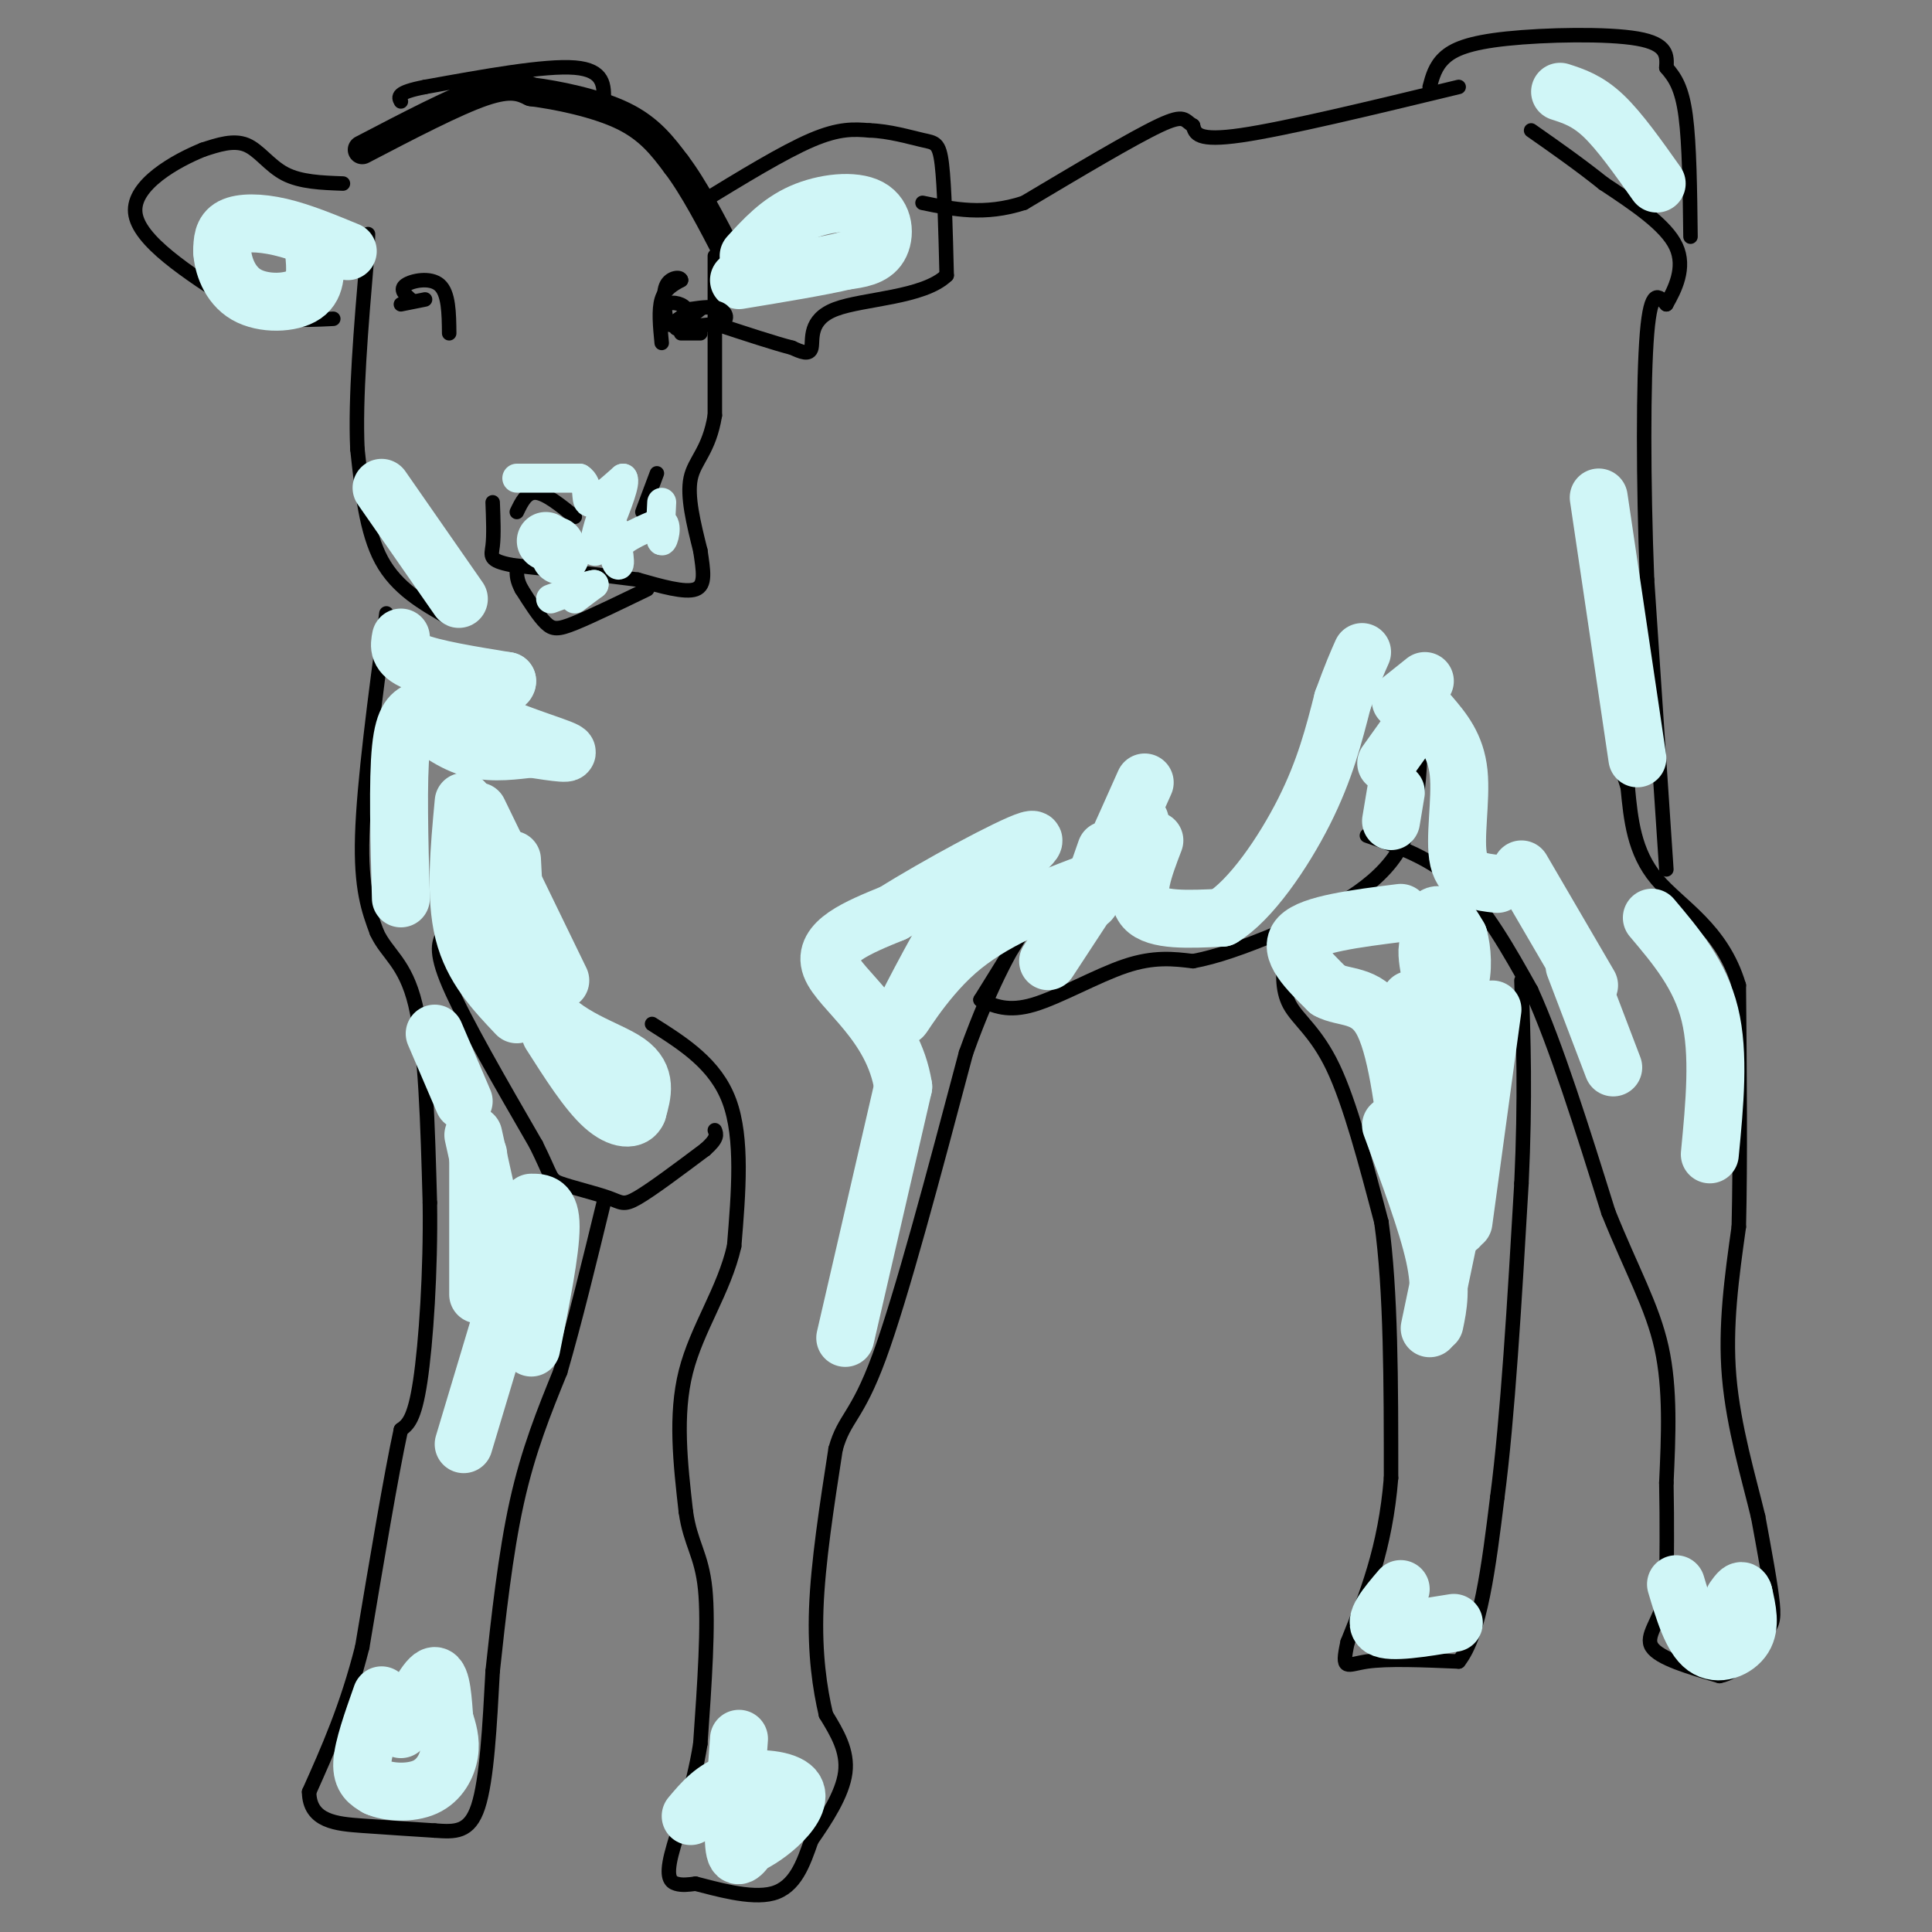 <svg viewBox='0 0 400 400' version='1.1' xmlns='http://www.w3.org/2000/svg' xmlns:xlink='http://www.w3.org/1999/xlink'><rect x="0" y="0" width="400" height="400" fill="#808080" stroke="none"/><g fill='none' stroke='#000000' stroke-width='6' stroke-linecap='round' stroke-linejoin='round'><path d='M75,31c9.583,-5.000 19.167,-10.000 25,-12c5.833,-2.000 7.917,-1.000 10,0'/><path d='M110,19c5.289,0.667 13.511,2.333 19,5c5.489,2.667 8.244,6.333 11,10'/><path d='M140,34c3.667,4.833 7.333,11.917 11,19'/></g>
<g fill='none' stroke='#000000' stroke-width='3' stroke-linecap='round' stroke-linejoin='round'><path d='M148,53c0.000,0.000 0.000,33.000 0,33'/><path d='M148,86c-1.200,7.356 -4.200,9.244 -5,13c-0.800,3.756 0.600,9.378 2,15'/><path d='M145,114c0.622,4.200 1.178,7.200 -1,8c-2.178,0.800 -7.089,-0.600 -12,-2'/><path d='M132,120c-6.333,-0.833 -16.167,-1.917 -26,-3'/><path d='M106,117c-4.933,-0.956 -4.267,-1.844 -4,-4c0.267,-2.156 0.133,-5.578 0,-9'/><path d='M107,106c1.000,-2.083 2.000,-4.167 4,-4c2.000,0.167 5.000,2.583 8,5'/><path d='M133,106c0.000,0.000 3.000,-8.000 3,-8'/><path d='M134,122c-5.778,2.800 -11.556,5.600 -15,7c-3.444,1.400 -4.556,1.400 -6,0c-1.444,-1.400 -3.222,-4.200 -5,-7'/><path d='M108,122c-1.000,-1.833 -1.000,-2.917 -1,-4'/><path d='M93,128c-5.417,-3.083 -10.833,-6.167 -14,-12c-3.167,-5.833 -4.083,-14.417 -5,-23'/><path d='M74,93c-0.500,-10.500 0.750,-25.250 2,-40'/><path d='M76,53c0.333,-7.000 0.167,-4.500 0,-2'/><path d='M83,63c0.000,0.000 5.000,-1.000 5,-1'/><path d='M85,62c-1.156,-1.044 -2.311,-2.089 -1,-3c1.311,-0.911 5.089,-1.689 7,0c1.911,1.689 1.956,5.844 2,10'/><path d='M140,68c0.000,0.000 5.000,-4.000 5,-4'/><path d='M145,69c0.000,0.000 -4.000,0.000 -4,0'/><path d='M145,42c8.583,-5.250 17.167,-10.500 23,-13c5.833,-2.500 8.917,-2.250 12,-2'/><path d='M180,27c4.119,0.119 8.417,1.417 11,2c2.583,0.583 3.452,0.452 4,5c0.548,4.548 0.774,13.774 1,23'/><path d='M196,57c-4.798,4.667 -17.292,4.833 -23,7c-5.708,2.167 -4.631,6.333 -5,8c-0.369,1.667 -2.185,0.833 -4,0'/><path d='M164,72c-3.333,-0.833 -9.667,-2.917 -16,-5'/><path d='M71,38c-4.378,-0.156 -8.756,-0.311 -12,-2c-3.244,-1.689 -5.356,-4.911 -8,-6c-2.644,-1.089 -5.822,-0.044 -9,1'/><path d='M42,31c-5.444,2.200 -14.556,7.200 -14,13c0.556,5.800 10.778,12.400 21,19'/><path d='M49,63c6.833,3.667 13.417,3.333 20,3'/><path d='M80,127c-2.333,17.500 -4.667,35.000 -5,46c-0.333,11.000 1.333,15.500 3,20'/><path d='M78,193c2.111,4.622 5.889,6.178 8,15c2.111,8.822 2.556,24.911 3,41'/><path d='M89,249c0.200,14.156 -0.800,29.044 -2,37c-1.200,7.956 -2.600,8.978 -4,10'/><path d='M83,296c-2.000,9.167 -5.000,27.083 -8,45'/><path d='M75,341c-3.167,12.500 -7.083,21.250 -11,30'/><path d='M64,371c0.067,6.178 5.733,6.622 11,7c5.267,0.378 10.133,0.689 15,1'/><path d='M90,379c4.200,0.289 7.200,0.511 9,-5c1.800,-5.511 2.400,-16.756 3,-28'/><path d='M102,346c1.178,-10.933 2.622,-24.267 5,-35c2.378,-10.733 5.689,-18.867 9,-27'/><path d='M116,284c3.000,-10.333 6.000,-22.667 9,-35'/><path d='M92,193c-1.083,1.833 -2.167,3.667 1,11c3.167,7.333 10.583,20.167 18,33'/><path d='M111,237c3.362,6.767 2.767,7.185 5,8c2.233,0.815 7.293,2.027 10,3c2.707,0.973 3.059,1.707 6,0c2.941,-1.707 8.470,-5.853 14,-10'/><path d='M146,238c2.667,-2.333 2.333,-3.167 2,-4'/><path d='M135,212c6.583,4.167 13.167,8.333 16,16c2.833,7.667 1.917,18.833 1,30'/><path d='M152,258c-2.067,9.156 -7.733,17.044 -10,26c-2.267,8.956 -1.133,18.978 0,29'/><path d='M142,313c0.933,6.644 3.267,8.756 4,16c0.733,7.244 -0.133,19.622 -1,32'/><path d='M145,361c-1.524,9.798 -4.833,18.292 -6,23c-1.167,4.708 -0.190,5.631 1,6c1.190,0.369 2.595,0.185 4,0'/><path d='M144,390c3.822,0.933 11.378,3.267 16,2c4.622,-1.267 6.311,-6.133 8,-11'/><path d='M168,381c2.978,-4.289 6.422,-9.511 7,-14c0.578,-4.489 -1.711,-8.244 -4,-12'/><path d='M171,355c-1.244,-5.289 -2.356,-12.511 -2,-22c0.356,-9.489 2.178,-21.244 4,-33'/><path d='M173,300c1.822,-6.556 4.378,-6.444 9,-19c4.622,-12.556 11.311,-37.778 18,-63'/><path d='M200,218c5.600,-15.711 10.600,-23.489 11,-24c0.400,-0.511 -3.800,6.244 -8,13'/><path d='M203,207c2.844,1.289 5.689,2.578 11,1c5.311,-1.578 13.089,-6.022 19,-8c5.911,-1.978 9.956,-1.489 14,-1'/><path d='M247,199c4.869,-0.917 10.042,-2.708 18,-6c7.958,-3.292 18.702,-8.083 24,-16c5.298,-7.917 5.149,-18.958 5,-30'/><path d='M266,197c-0.356,3.911 -0.711,7.822 1,11c1.711,3.178 5.489,5.622 9,13c3.511,7.378 6.756,19.689 10,32'/><path d='M286,253c2.000,14.167 2.000,33.583 2,53'/><path d='M288,306c-1.167,14.500 -5.083,24.250 -9,34'/><path d='M279,340c-1.356,6.178 -0.244,4.622 4,4c4.244,-0.622 11.622,-0.311 19,0'/><path d='M302,344c4.500,-5.667 6.250,-19.833 8,-34'/><path d='M310,310c2.167,-16.500 3.583,-40.750 5,-65'/><path d='M315,245c0.833,-17.833 0.417,-29.917 0,-42'/><path d='M283,173c6.667,2.333 13.333,4.667 19,10c5.667,5.333 10.333,13.667 15,22'/><path d='M317,205c5.167,11.333 10.583,28.667 16,46'/><path d='M333,251c4.889,12.133 9.111,19.467 11,28c1.889,8.533 1.444,18.267 1,28'/><path d='M345,307c0.167,8.500 0.083,15.750 0,23'/><path d='M345,330c-1.289,5.756 -4.511,8.644 -3,11c1.511,2.356 7.756,4.178 14,6'/><path d='M356,347c4.048,-0.679 7.167,-5.375 9,-8c1.833,-2.625 2.381,-3.179 2,-7c-0.381,-3.821 -1.690,-10.911 -3,-18'/><path d='M364,314c-1.889,-7.867 -5.111,-18.533 -6,-29c-0.889,-10.467 0.556,-20.733 2,-31'/><path d='M360,254c0.333,-13.500 0.167,-31.750 0,-50'/><path d='M360,204c-3.511,-11.822 -12.289,-16.378 -17,-22c-4.711,-5.622 -5.356,-12.311 -6,-19'/><path d='M337,163c-1.000,-3.167 -0.500,-1.583 0,0'/><path d='M345,180c0.000,0.000 -4.000,-60.000 -4,-60'/><path d='M341,120c-0.800,-20.400 -0.800,-41.400 0,-51c0.800,-9.600 2.400,-7.800 4,-6'/><path d='M345,63c1.733,-3.022 4.067,-7.578 2,-12c-2.067,-4.422 -8.533,-8.711 -15,-13'/><path d='M332,38c-5.000,-4.000 -10.000,-7.500 -15,-11'/><path d='M296,18c0.565,-2.119 1.131,-4.238 3,-6c1.869,-1.762 5.042,-3.167 13,-4c7.958,-0.833 20.702,-1.095 27,0c6.298,1.095 6.149,3.548 6,6'/><path d='M345,14c1.778,2.044 3.222,4.156 4,10c0.778,5.844 0.889,15.422 1,25'/><path d='M302,18c-17.917,4.333 -35.833,8.667 -45,10c-9.167,1.333 -9.583,-0.333 -10,-2'/><path d='M247,26c-1.867,-1.022 -1.533,-2.578 -7,0c-5.467,2.578 -16.733,9.289 -28,16'/><path d='M212,42c-8.167,2.667 -14.583,1.333 -21,0'/><path d='M125,21c0.083,-3.250 0.167,-6.500 -6,-7c-6.167,-0.500 -18.583,1.750 -31,4'/><path d='M88,18c-6.000,1.167 -5.500,2.083 -5,3'/></g>
<g fill='none' stroke='#D0F6F7' stroke-width='12' stroke-linecap='round' stroke-linejoin='round'><path d='M323,19c2.833,0.917 5.667,1.833 9,5c3.333,3.167 7.167,8.583 11,14'/><path d='M155,53c3.167,-3.470 6.333,-6.940 11,-9c4.667,-2.060 10.833,-2.708 14,-1c3.167,1.708 3.333,5.774 2,8c-1.333,2.226 -4.167,2.613 -7,3'/><path d='M175,54c-4.833,1.167 -13.417,2.583 -22,4'/><path d='M72,52c-4.844,-2.000 -9.689,-4.000 -14,-5c-4.311,-1.000 -8.089,-1.000 -10,0c-1.911,1.000 -1.956,3.000 -2,5'/><path d='M46,52c0.131,2.702 1.458,6.958 5,9c3.542,2.042 9.298,1.869 12,0c2.702,-1.869 2.351,-5.435 2,-9'/><path d='M79,101c0.000,0.000 16.000,23.000 16,23'/><path d='M83,132c-0.333,1.750 -0.667,3.500 3,5c3.667,1.500 11.333,2.750 19,4'/><path d='M105,141c0.214,1.500 -8.750,3.250 -7,6c1.750,2.750 14.214,6.500 18,8c3.786,1.500 -1.107,0.750 -6,0'/><path d='M110,155c-3.067,0.311 -7.733,1.089 -12,0c-4.267,-1.089 -8.133,-4.044 -12,-7'/><path d='M87,147c-1.667,0.750 -3.333,1.500 -4,8c-0.667,6.500 -0.333,18.750 0,31'/><path d='M96,166c-0.917,9.833 -1.833,19.667 0,27c1.833,7.333 6.417,12.167 11,17'/><path d='M99,168c0.000,0.000 17.000,35.000 17,35'/><path d='M106,178c0.578,11.556 1.156,23.111 6,30c4.844,6.889 13.956,9.111 18,12c4.044,2.889 3.022,6.444 2,10'/><path d='M132,230c-0.756,2.000 -3.644,2.000 -7,-1c-3.356,-3.000 -7.178,-9.000 -11,-15'/><path d='M90,214c0.000,0.000 6.000,14.000 6,14'/><path d='M99,239c0.000,0.000 0.000,29.000 0,29'/><path d='M98,235c0.000,0.000 6.000,27.000 6,27'/><path d='M110,249c2.000,0.000 4.000,0.000 4,5c0.000,5.000 -2.000,15.000 -4,25'/><path d='M105,269c0.000,0.000 -9.000,30.000 -9,30'/><path d='M79,351c-1.917,5.417 -3.833,10.833 -4,14c-0.167,3.167 1.417,4.083 3,5'/><path d='M78,370c2.417,1.107 6.958,1.375 10,0c3.042,-1.375 4.583,-4.393 5,-7c0.417,-2.607 -0.292,-4.804 -1,-7'/><path d='M92,356c-0.289,-3.578 -0.511,-9.022 -2,-9c-1.489,0.022 -4.244,5.511 -7,11'/><path d='M153,360c-0.667,9.167 -1.333,18.333 -1,22c0.333,3.667 1.667,1.833 3,0'/><path d='M155,382c1.766,-0.746 4.679,-2.612 7,-5c2.321,-2.388 4.048,-5.297 2,-7c-2.048,-1.703 -7.871,-2.201 -12,-1c-4.129,1.201 -6.565,4.100 -9,7'/><path d='M175,277c0.000,0.000 12.000,-52.000 12,-52'/><path d='M187,225c-2.044,-13.156 -13.156,-20.044 -15,-25c-1.844,-4.956 5.578,-7.978 13,-11'/><path d='M185,189c8.778,-5.533 24.222,-13.867 28,-15c3.778,-1.133 -4.111,4.933 -12,11'/><path d='M201,185c-5.357,7.964 -12.750,22.375 -14,25c-1.250,2.625 3.643,-6.536 11,-13c7.357,-6.464 17.179,-10.232 27,-14'/><path d='M229,176c-2.167,6.167 -4.333,12.333 -3,10c1.333,-2.333 6.167,-13.167 11,-24'/><path d='M236,170c0.000,0.000 -19.000,29.000 -19,29'/><path d='M239,174c-2.167,5.667 -4.333,11.333 -2,14c2.333,2.667 9.167,2.333 16,2'/><path d='M253,190c5.911,-3.556 12.689,-13.444 17,-22c4.311,-8.556 6.156,-15.778 8,-23'/><path d='M278,145c2.000,-5.500 3.000,-7.750 4,-10'/><path d='M295,141c0.000,0.000 -5.000,4.000 -5,4'/><path d='M296,148c2.711,3.178 5.422,6.356 6,12c0.578,5.644 -0.978,13.756 0,18c0.978,4.244 4.489,4.622 8,5'/><path d='M315,180c0.000,0.000 14.000,24.000 14,24'/><path d='M290,189c-9.250,1.167 -18.500,2.333 -21,5c-2.500,2.667 1.750,6.833 6,11'/><path d='M275,205c3.111,1.756 7.889,0.644 11,6c3.111,5.356 4.556,17.178 6,29'/><path d='M288,233c3.750,10.083 7.500,20.167 9,27c1.500,6.833 0.750,10.417 0,14'/><path d='M296,275c0.000,0.000 9.000,-43.000 9,-43'/><path d='M309,209c0.000,0.000 -6.000,44.000 -6,44'/><path d='M302,254c0.833,-9.083 1.667,-18.167 0,-26c-1.667,-7.833 -5.833,-14.417 -10,-21'/><path d='M290,329c-2.917,3.417 -5.833,6.833 -4,8c1.833,1.167 8.417,0.083 15,-1'/><path d='M347,328c1.644,5.511 3.289,11.022 6,13c2.711,1.978 6.489,0.422 8,-2c1.511,-2.422 0.756,-5.711 0,-9'/><path d='M361,330c-0.333,-1.333 -1.167,-0.167 -2,1'/><path d='M354,239c1.000,-10.417 2.000,-20.833 0,-29c-2.000,-8.167 -7.000,-14.083 -12,-20'/><path d='M339,157c0.000,0.000 -8.000,-54.000 -8,-54'/><path d='M326,200c0.000,0.000 8.000,21.000 8,21'/><path d='M296,201c-0.404,-2.364 -0.808,-4.729 0,-6c0.808,-1.271 2.828,-1.450 4,1c1.172,2.450 1.496,7.529 1,11c-0.496,3.471 -1.813,5.332 -3,2c-1.187,-3.332 -2.243,-11.859 -2,-16c0.243,-4.141 1.784,-3.898 3,-3c1.216,0.898 2.108,2.449 3,4'/><path d='M302,194c0.733,2.578 1.067,7.022 0,10c-1.067,2.978 -3.533,4.489 -6,6'/><path d='M292,151c0.000,0.000 -5.000,7.000 -5,7'/><path d='M289,164c0.000,0.000 -1.000,6.000 -1,6'/><path d='M116,115c0.000,0.000 -1.000,-2.000 -1,-2'/><path d='M113,112c0.000,0.000 0.100,0.100 0.1,0.1'/></g>
<g fill='none' stroke='#D0F6F7' stroke-width='6' stroke-linecap='round' stroke-linejoin='round'><path d='M107,99c0.000,0.000 13.000,0.000 13,0'/><path d='M120,99c2.156,1.333 1.044,4.667 2,5c0.956,0.333 3.978,-2.333 7,-5'/><path d='M129,99c0.667,0.833 -1.167,5.417 -3,10'/><path d='M126,109c-0.509,0.306 -0.281,-3.928 -1,-3c-0.719,0.928 -2.386,7.019 -2,8c0.386,0.981 2.825,-3.148 4,-4c1.175,-0.852 1.088,1.574 1,4'/><path d='M128,114c0.262,1.476 0.417,3.167 0,3c-0.417,-0.167 -1.405,-2.190 0,-4c1.405,-1.810 5.202,-3.405 9,-5'/><path d='M137,108c1.400,0.467 0.400,4.133 0,4c-0.400,-0.133 -0.200,-4.067 0,-8'/><path d='M119,124c0.000,0.000 4.000,-3.000 4,-3'/><path d='M123,121c-0.833,0.000 -4.917,1.500 -9,3'/></g>
<g fill='none' stroke='#000000' stroke-width='3' stroke-linecap='round' stroke-linejoin='round'><path d='M137,71c-0.333,-3.417 -0.667,-6.833 0,-9c0.667,-2.167 2.333,-3.083 4,-4'/><path d='M141,58c-0.044,-0.756 -2.156,-0.644 -3,1c-0.844,1.644 -0.422,4.822 0,8'/><path d='M139,67c1.655,-1.036 3.310,-2.071 3,-3c-0.310,-0.929 -2.583,-1.750 -4,-1c-1.417,0.750 -1.976,3.071 0,4c1.976,0.929 6.488,0.464 11,0'/><path d='M149,67c1.978,-0.667 1.422,-2.333 0,-3c-1.422,-0.667 -3.711,-0.333 -6,0'/></g>
</svg>